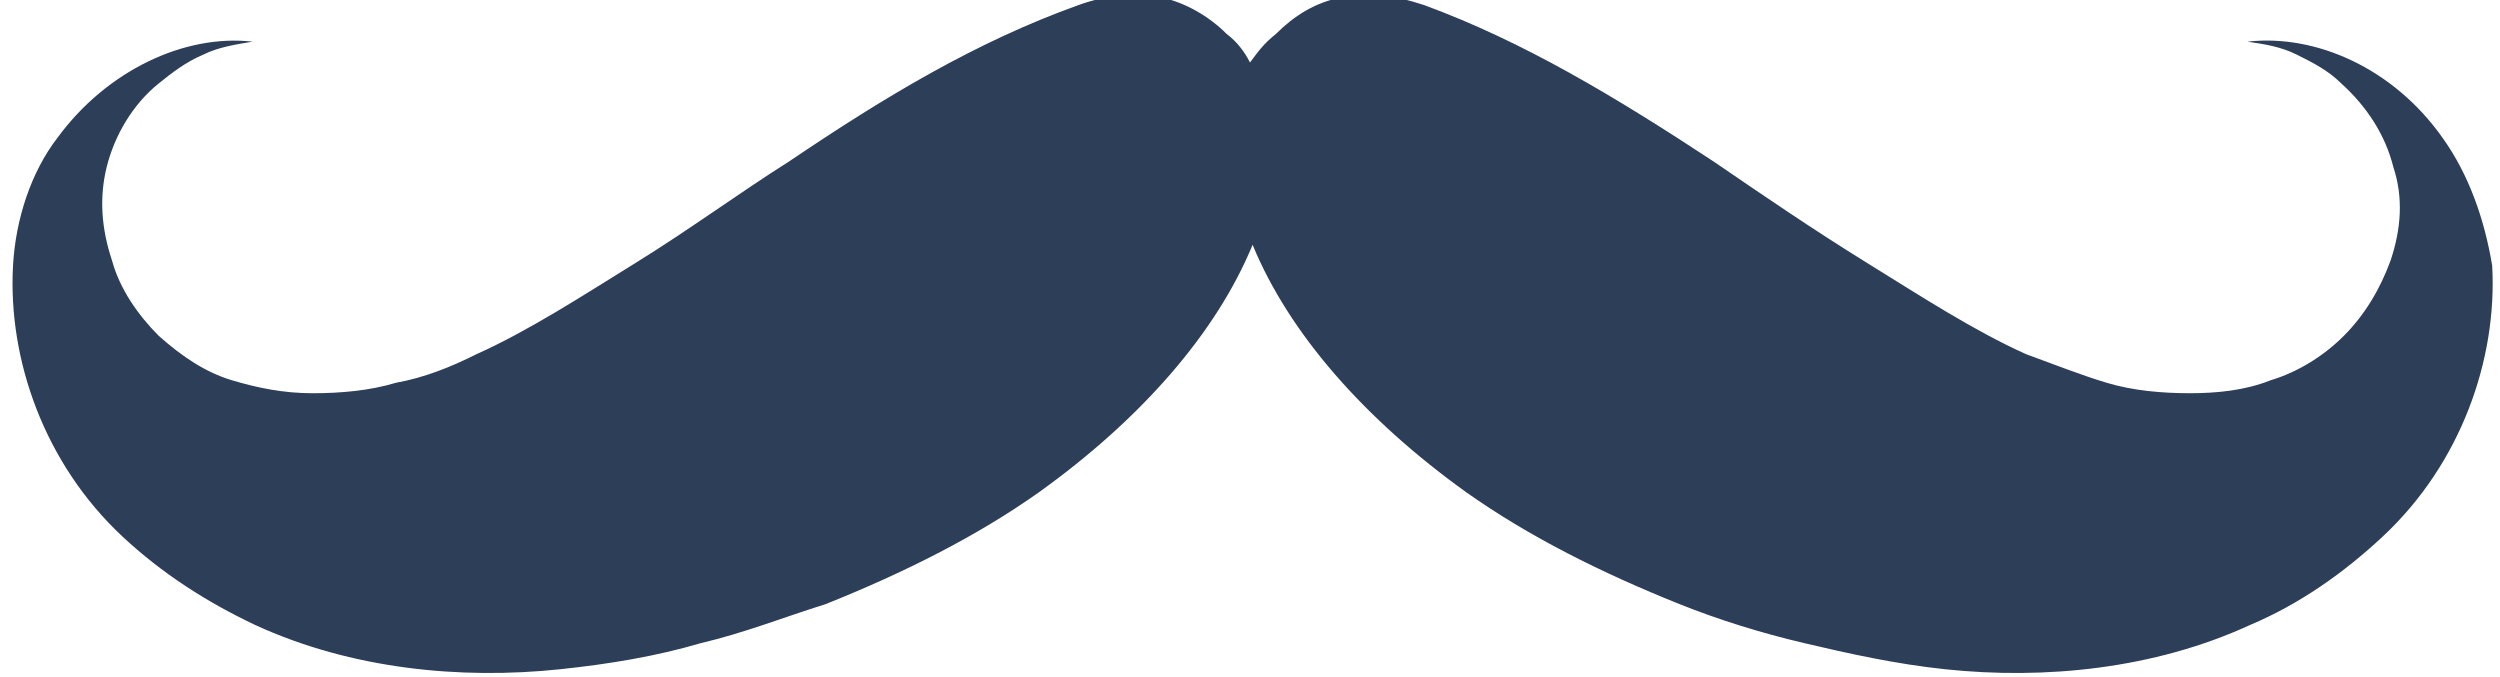 <?xml version="1.0" encoding="utf-8"?>
<!-- Generator: Adobe Illustrator 24.0.1, SVG Export Plug-In . SVG Version: 6.00 Build 0)  -->
<svg version="1.1" id="Camada_1" xmlns="http://www.w3.org/2000/svg" xmlns:xlink="http://www.w3.org/1999/xlink" x="0px" y="0px"
	 viewBox="0 0 96 26" style="enable-background:new 0 0 96 26;" xml:space="preserve">
<style type="text/css">
	.st0{fill:#2D3E59;}
</style>
<path class="st0" d="M93.8,5.3c-1.9-2.7-4.9-4-7.5-3.7c0.7,0.1,1.3,0.2,1.9,0.5c0.6,0.3,1.2,0.6,1.7,1.1c1,0.9,1.7,2,2,3.2
	c0.4,1.2,0.3,2.4-0.1,3.6c-0.4,1.1-1,2.1-1.8,2.9c-0.8,0.8-1.8,1.4-2.8,1.7c-1,0.4-2.1,0.5-3.1,0.5c-1.1,0-2.2-0.1-3.2-0.4
	c-1-0.3-2-0.7-3.1-1.1c-2-0.9-4-2.2-6.1-3.5c-2.1-1.3-4-2.6-5.9-3.9c-3.8-2.5-7.3-4.6-11.1-6c-1.2-0.4-2.2-0.5-3.2-0.3
	c-1,0.2-1.8,0.7-2.5,1.4C48.5,1.7,48.3,2,48,2.4c-0.2-0.4-0.5-0.8-0.9-1.1c-0.7-0.7-1.6-1.2-2.5-1.4c-1-0.2-2.1-0.1-3.2,0.3
	c-3.9,1.4-7.4,3.5-11.1,6c-1.9,1.2-3.8,2.6-5.9,3.9c-2.1,1.3-4.1,2.6-6.1,3.5c-1,0.5-2,0.9-3.1,1.1c-1,0.3-2.1,0.4-3.2,0.4
	c-1.1,0-2.1-0.2-3.1-0.5c-1-0.3-1.9-0.9-2.8-1.7c-0.8-0.8-1.5-1.8-1.8-2.9C3.9,8.8,3.8,7.6,4.1,6.4c0.3-1.2,1-2.4,2-3.2
	c0.5-0.4,1-0.8,1.7-1.1c0.6-0.3,1.3-0.4,1.9-0.5C7.1,1.3,4.1,2.7,2.2,5.3c-1,1.3-1.6,3.1-1.7,4.9c-0.1,1.8,0.2,3.7,0.9,5.5
	c0.7,1.8,1.8,3.5,3.3,4.9C6.2,22,7.9,23.1,9.8,24c3.7,1.7,7.9,2.1,11.7,1.7c1.9-0.2,3.7-0.5,5.4-1c1.7-0.4,3.2-1,4.8-1.5
	c3-1.2,5.8-2.6,8.2-4.3c3.9-2.8,6.8-6.1,8.2-9.5c1.4,3.4,4.3,6.7,8.2,9.5c2.4,1.7,5.2,3.1,8.2,4.3c1.5,0.6,3.1,1.1,4.8,1.5
	c1.7,0.4,3.5,0.8,5.4,1c3.8,0.4,8,0,11.7-1.7c1.9-0.8,3.6-2,5.1-3.4c1.5-1.4,2.6-3.1,3.3-4.9c0.7-1.8,1-3.7,0.9-5.5
	C95.4,8.4,94.8,6.7,93.8,5.3z"/>
</svg>
